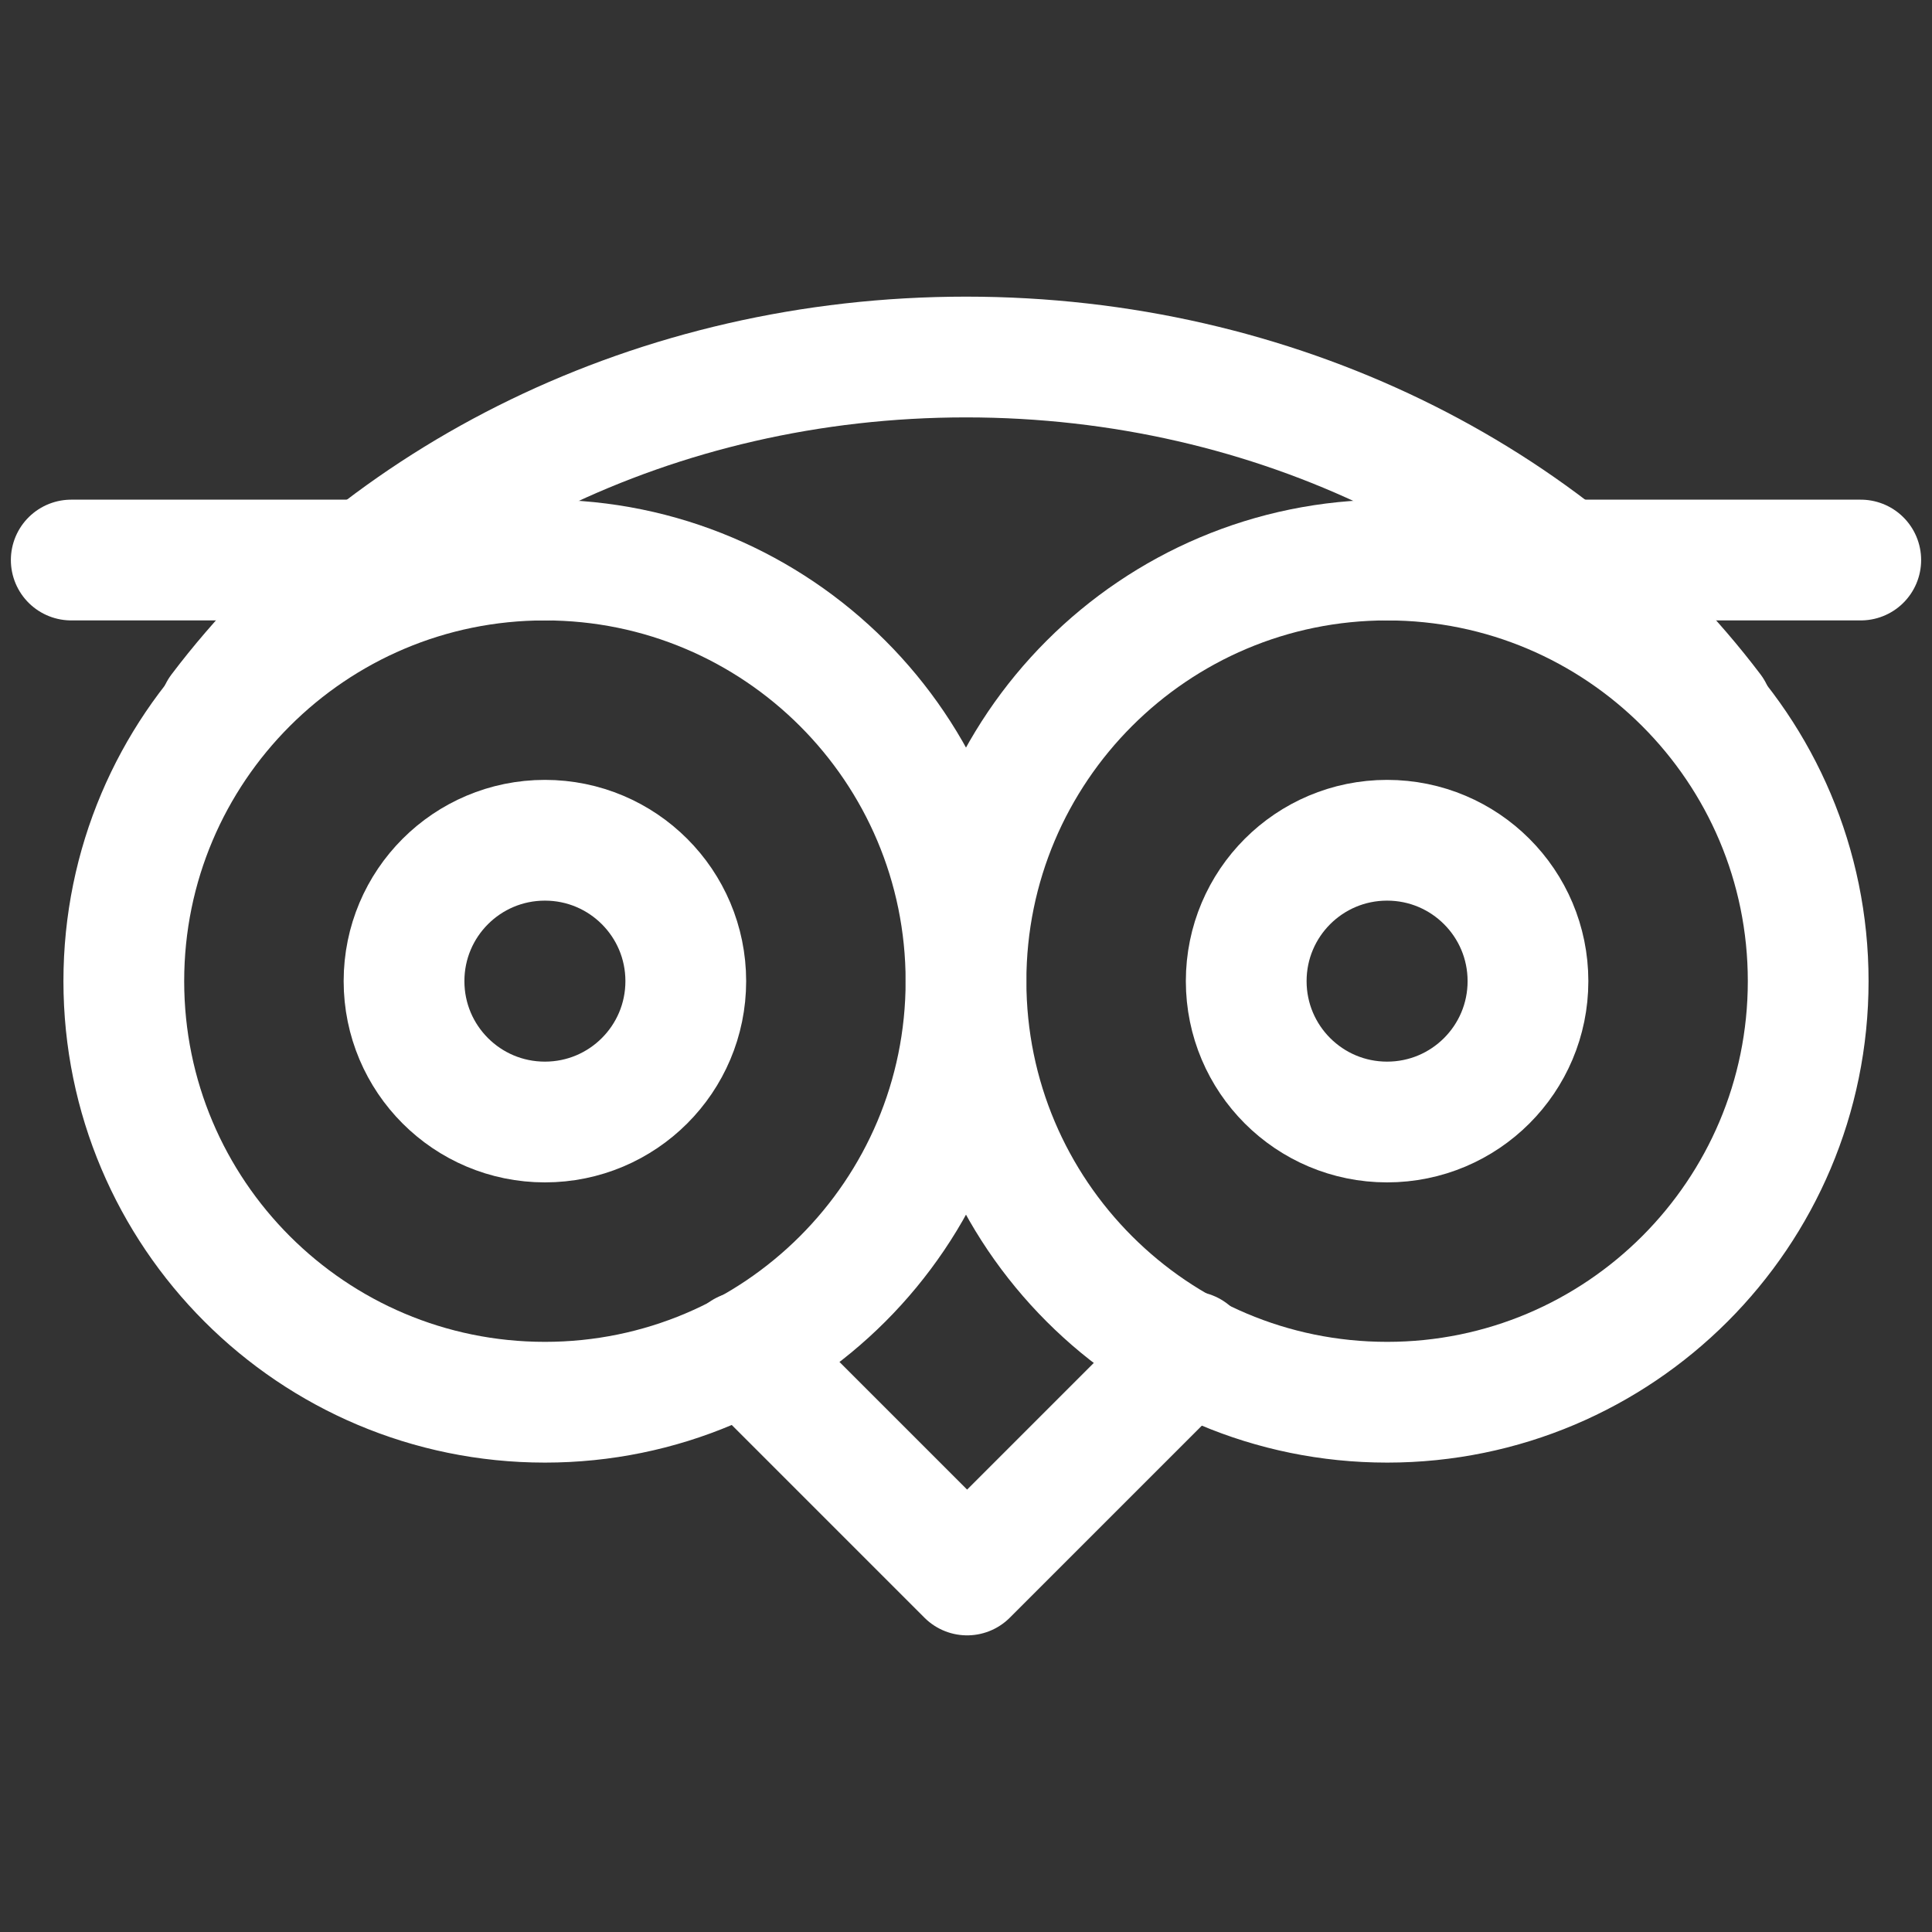 <svg xmlns="http://www.w3.org/2000/svg" fill="none" viewBox="0 0 24 24" id="Tripadvisor-Logo--Streamline-Ultimate" height="24" width="24">
  <rect x="0" y="0" width="24" height="24" fill="#333333" stroke="none"/>
  <desc>
    Tripadvisor Logo Streamline Icon: https://streamlinehq.com
  </desc>
  <path stroke="#ffffff" stroke-linecap="round" stroke-linejoin="round" stroke-miterlimit="10" d="M6.769 17.419C9.658 17.419 12 15.077 12 12.188c0 -2.889 -2.342 -5.231 -5.231 -5.231 -2.889 0 -5.231 2.342 -5.231 5.231 0 2.889 2.342 5.231 5.231 5.231Z" stroke-width="1.5"></path>
  <path stroke="#ffffff" stroke-linecap="round" stroke-linejoin="round" stroke-miterlimit="10" d="M6.769 13.938c0.967 0 1.75 -0.783 1.75 -1.75s-0.783 -1.75 -1.75 -1.75 -1.75 0.783 -1.75 1.75 0.783 1.75 1.75 1.75Z" stroke-width="1.5"></path>
  <path stroke="#ffffff" stroke-linecap="round" stroke-linejoin="round" stroke-miterlimit="10" d="M17.231 13.938c0.967 0 1.75 -0.783 1.75 -1.75s-0.783 -1.75 -1.75 -1.75 -1.75 0.783 -1.75 1.75 0.783 1.75 1.75 1.75Z" stroke-width="1.5"></path>
  <path stroke="#ffffff" stroke-linecap="round" stroke-linejoin="round" stroke-miterlimit="10" d="M2.729 8.83C4.737 6.179 8.14 4.435 12 4.435c3.86 0 7.263 1.743 9.271 4.394" stroke-width="1.5"></path>
  <path stroke="#ffffff" stroke-linecap="round" stroke-linejoin="round" stroke-miterlimit="10" d="M17.231 17.419c2.889 0 5.231 -2.342 5.231 -5.231 0 -2.889 -2.342 -5.231 -5.231 -5.231C14.342 6.957 12 9.299 12 12.188c0 2.889 2.342 5.231 5.231 5.231Z" stroke-width="1.5"></path>
  <path stroke="#ffffff" stroke-linecap="round" stroke-linejoin="round" d="m9.239 16.79 2.775 2.775 2.775 -2.775" stroke-width="1.5"></path>
  <path stroke="#ffffff" stroke-linecap="round" stroke-linejoin="round" d="M17.231 6.957h5.884" stroke-width="1.5"></path>
  <path stroke="#ffffff" stroke-linecap="round" stroke-linejoin="round" d="M6.769 6.957H0.885" stroke-width="1.5"></path>
</svg>
